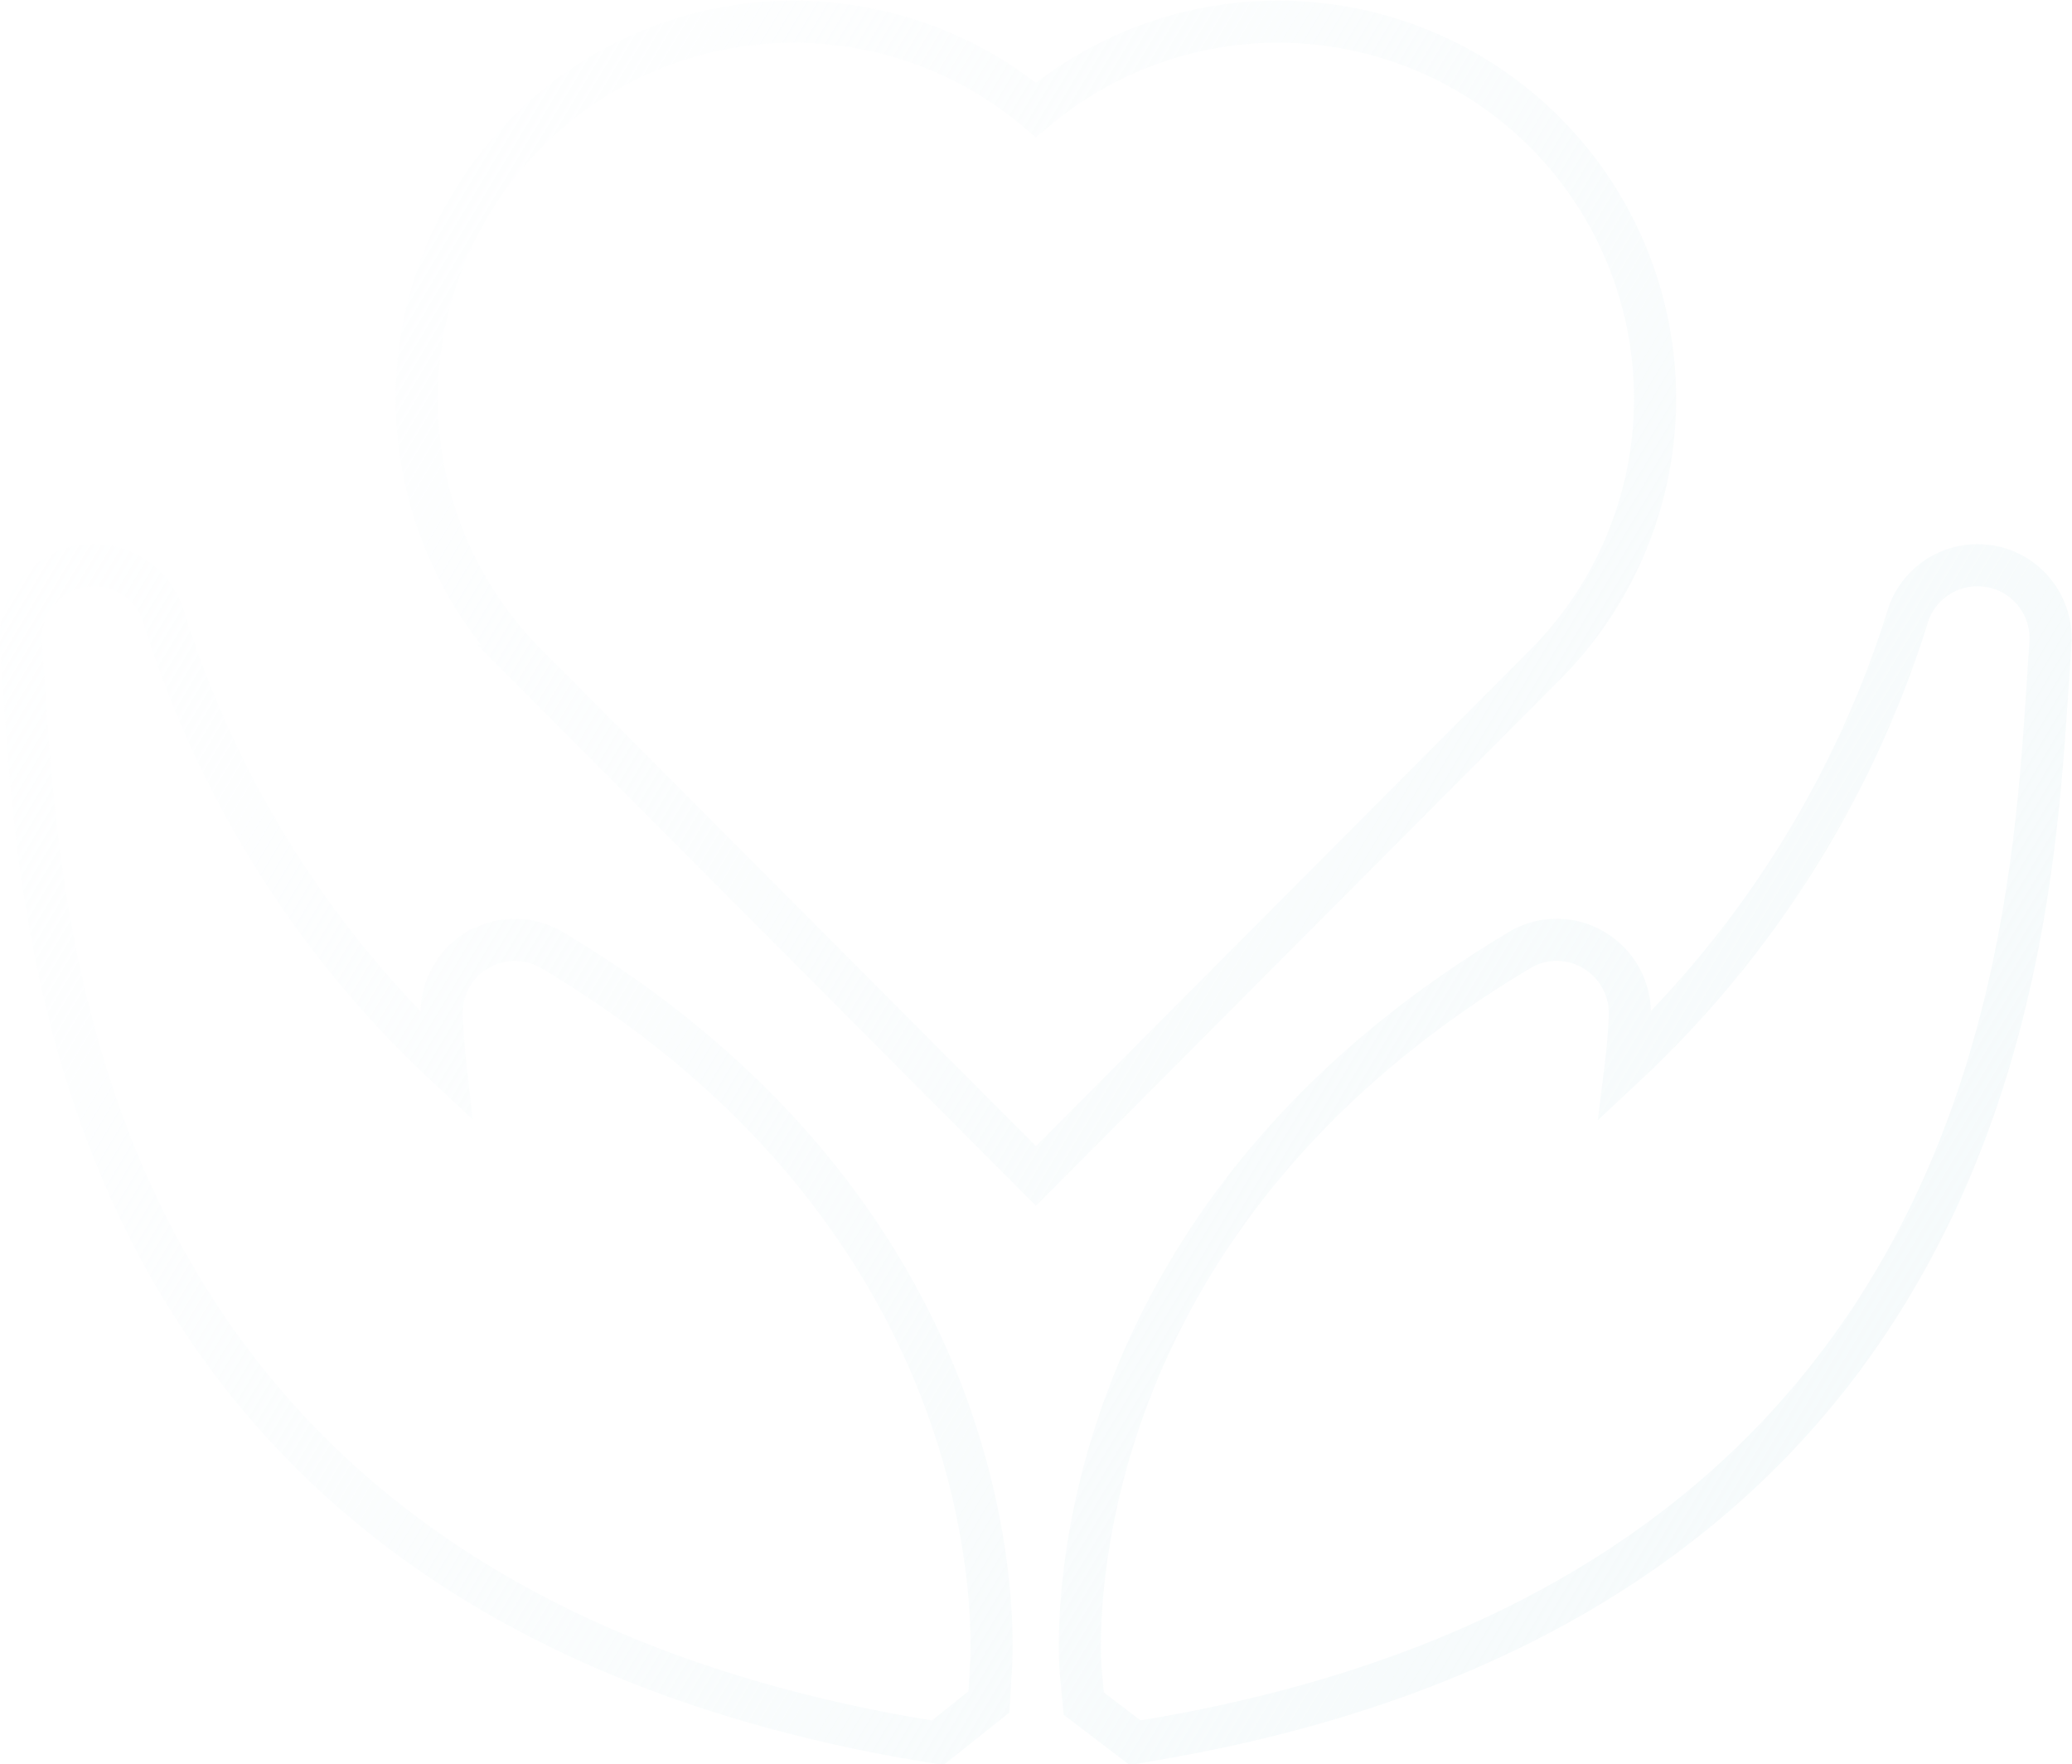 <svg xmlns="http://www.w3.org/2000/svg" xmlns:xlink="http://www.w3.org/1999/xlink" width="49.219" height="41.9" viewBox="0 0 49.219 41.9">
  <defs>
    <style>
      .cls-1 {
        fill: #fff;
        stroke-width: 1px;
        fill-rule: evenodd;
        stroke: url(#linear-gradient);
        filter: url(#filter);
      }
    </style>
    <linearGradient id="linear-gradient" x1="257.219" y1="3802.376" x2="209" y2="3773.404" gradientUnits="userSpaceOnUse">
      <stop offset="0" stop-color="#f5fafb"/>
      <stop offset="1" stop-color="#f5fafb" stop-opacity="0"/>
    </linearGradient>
    <filter id="filter" x="209" y="3767.44" width="48.219" height="40.9" filterUnits="userSpaceOnUse">
      <feGaussianBlur result="blur" stdDeviation="2.449" in="SourceAlpha"/>
      <feFlood result="flood" flood-color="#9464a3" flood-opacity="0.88"/>
      <feComposite result="composite" operator="out" in2="blur"/>
      <feOffset result="offset" dx="-3.355" dy="-2.179"/>
      <feComposite result="composite-2" operator="in" in2="SourceAlpha"/>
      <feBlend result="blend" in2="SourceGraphic"/>
      <feGaussianBlur result="blur-2" stdDeviation="2.828" in="SourceAlpha"/>
      <feFlood result="flood-2" flood-color="#fff"/>
      <feComposite result="composite-3" operator="out" in2="blur-2"/>
      <feOffset result="offset-2" dx="-2.5" dy="-4.33"/>
      <feComposite result="composite-4" operator="in" in2="SourceAlpha"/>
      <feBlend result="blend-2" in2="blend"/>
    </filter>
  </defs>
  <g transform="translate(-208.5 -3766.94)" style="fill: #fff; filter: url(#filter)">
    <path id="fangdeimg1" class="cls-1" d="M257.134,3783.31c-0.209,3.17-.558,8.48-3.3,13.46-3.342,6.09-9.272,9.94-17.624,11.43l-0.747.13-1.219-.93-0.072-.77c-0.035-.43-0.732-10.46,10.416-17.12a1.718,1.718,0,0,1,1.764-.01l0.015,0.01a1.737,1.737,0,0,1,.848,1.57c-0.017.39-.048,0.78-0.095,1.16a24.611,24.611,0,0,0,6.678-10.6,1.735,1.735,0,0,1,1.968-1.25h0.019a1.739,1.739,0,0,1,1.418,1.87C257.181,3782.61,257.157,3782.96,257.134,3783.31Zm-24.026,11.56-12.072-12.12a8.952,8.952,0,0,1,12.072-13.2,8.952,8.952,0,0,1,12.072,13.2Zm-14.117-3.79a1.765,1.765,0,0,1,.834-1.57h0.014a1.733,1.733,0,0,1,1.785,0c10.967,6.56,10.466,16.37,10.412,17.09l-0.044.76-1.216.97L230,3808.2c-8.355-1.5-14.284-5.34-17.627-11.43-2.737-4.98-3.086-10.29-3.3-13.46-0.023-.35-0.048-0.71-0.075-1.06a1.745,1.745,0,0,1,1.427-1.86h0.016a1.728,1.728,0,0,1,1.967,1.27,24.54,24.54,0,0,0,6.674,10.58C219.04,3791.86,219.008,3791.47,218.991,3791.08Z" style="stroke: inherit; filter: none; fill: inherit"/>
  </g>
  <use transform="translate(-208.5 -3766.94)" xlink:href="#fangdeimg1" style="stroke: url(#linear-gradient); filter: none; fill: none"/>
</svg>
